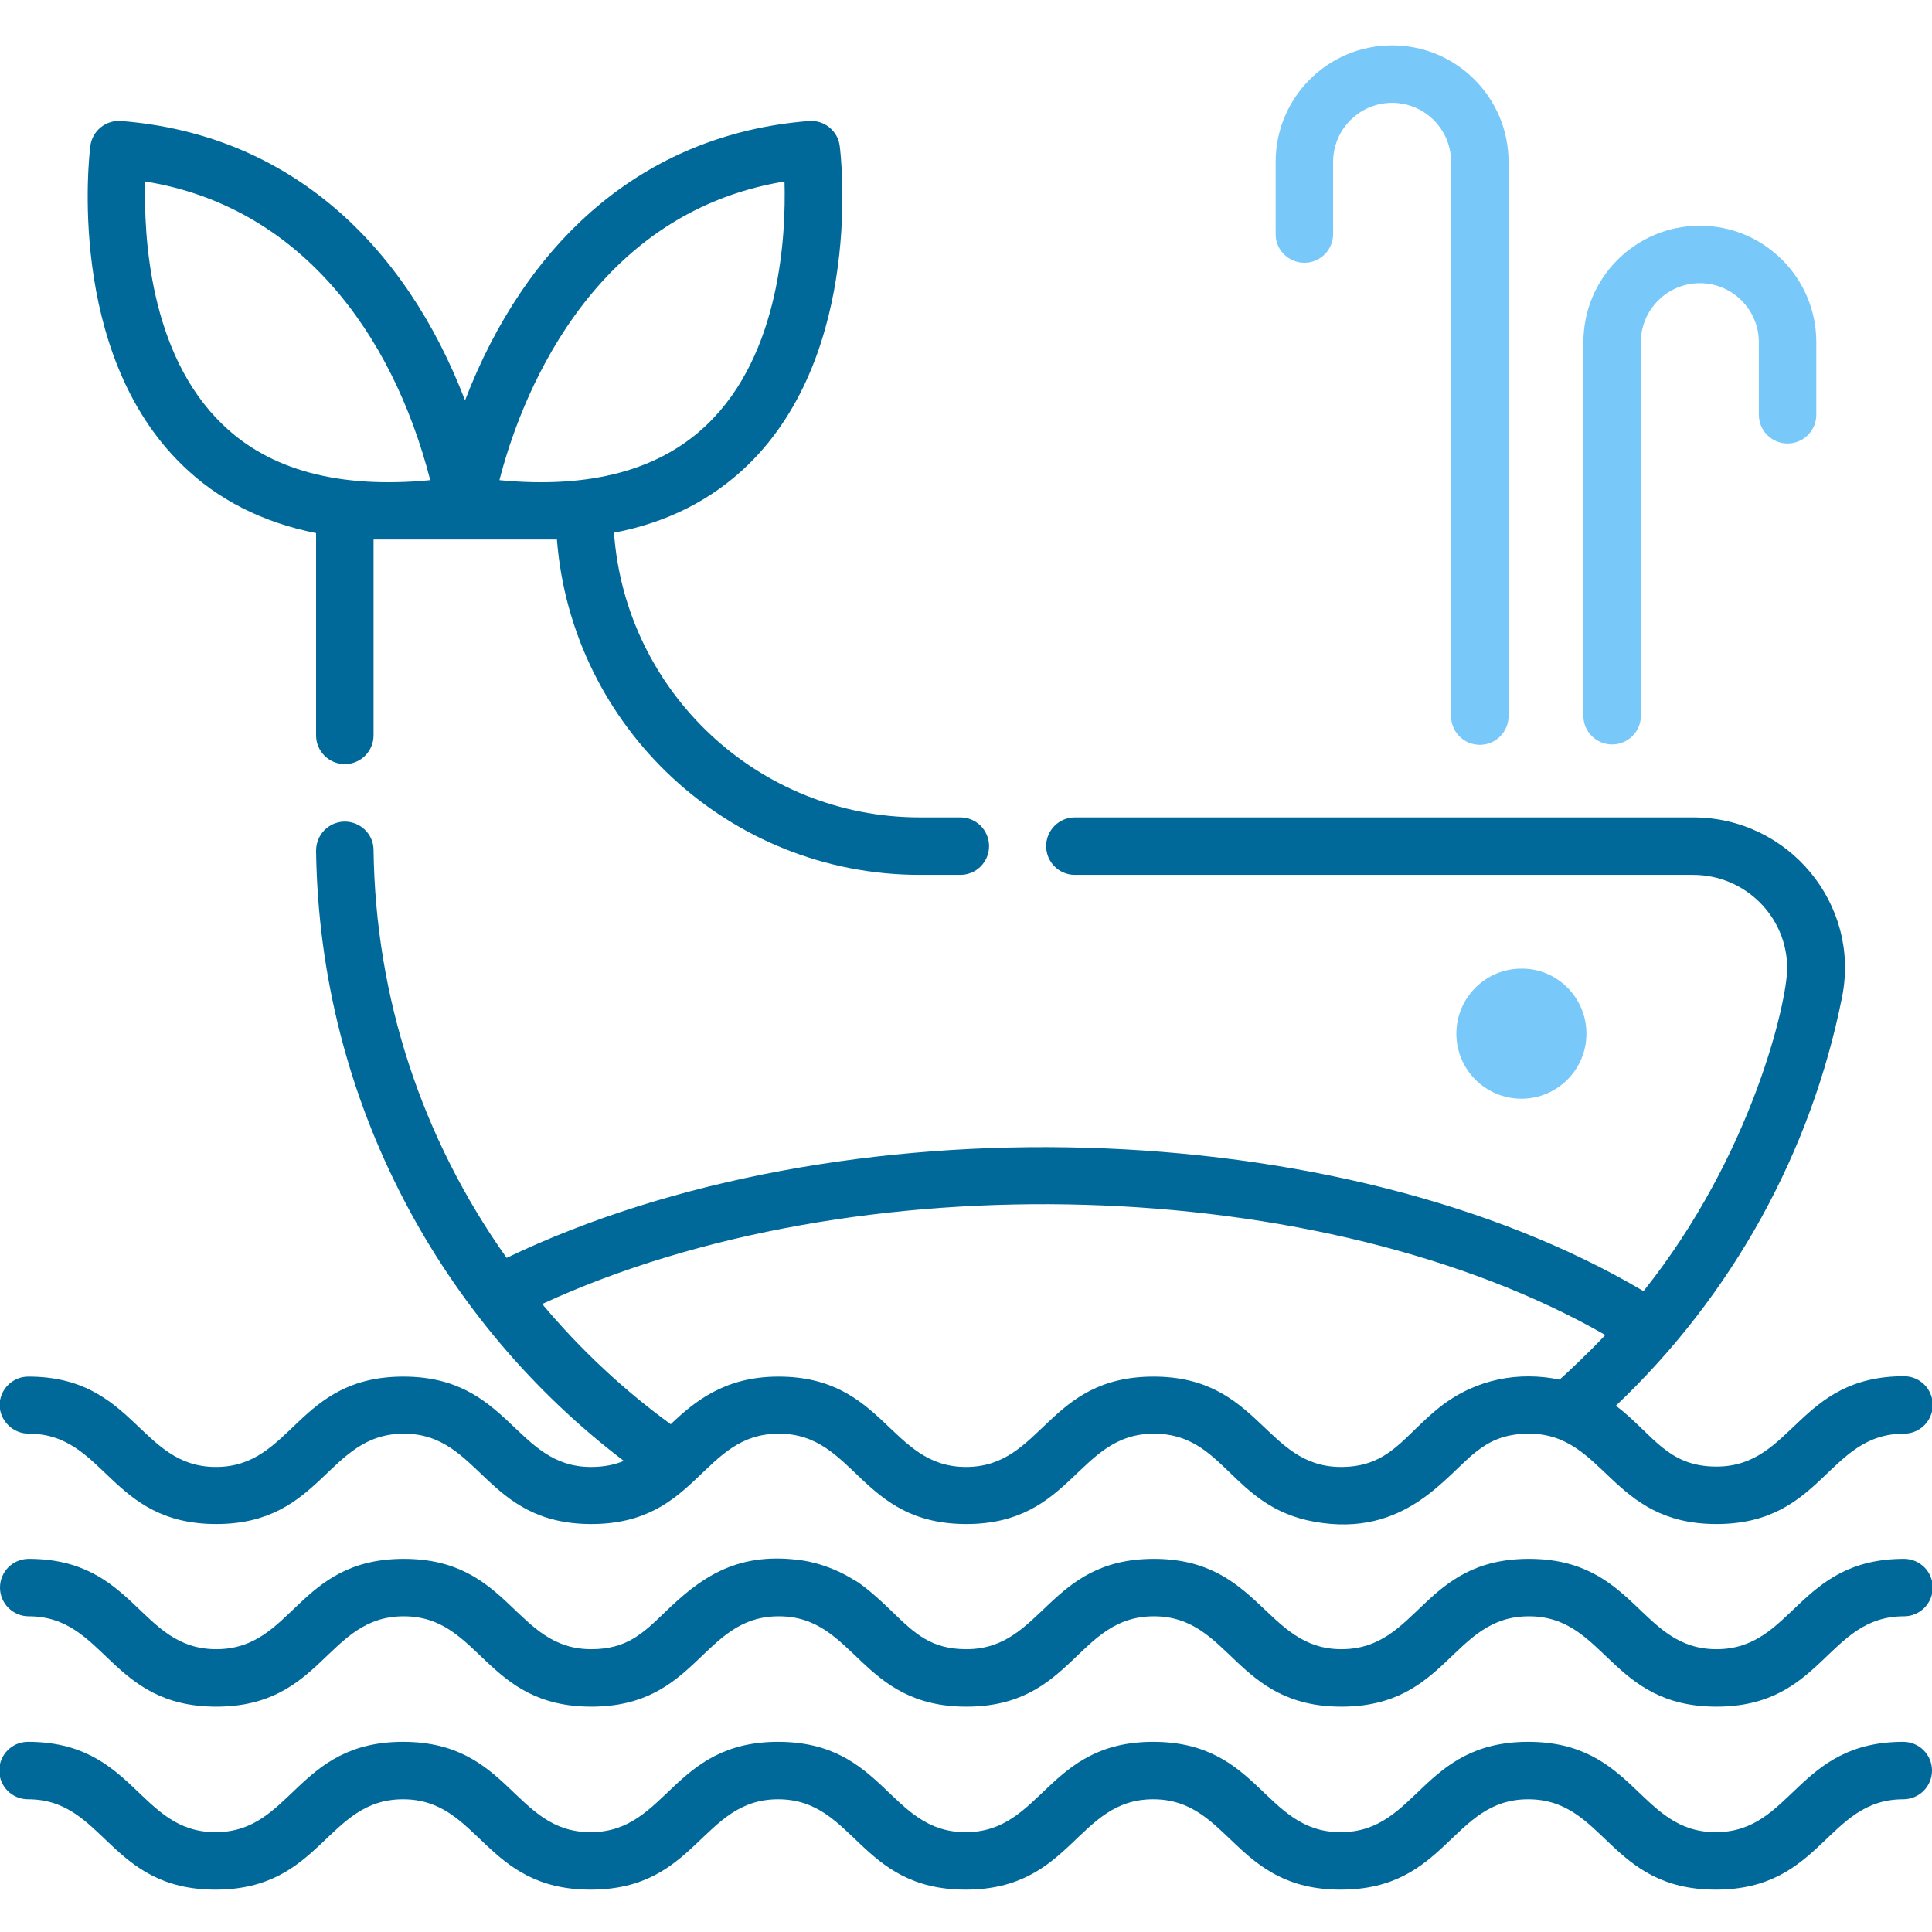 <?xml version="1.0" encoding="UTF-8"?>
<svg xmlns="http://www.w3.org/2000/svg" xmlns:xlink="http://www.w3.org/1999/xlink" version="1.1" id="Capa_1" x="0px" y="0px" viewBox="0 0 511 511" style="enable-background:new 0 0 511 511;" xml:space="preserve">
<style type="text/css">
	.st0-ballena{fill:#006999;}
	.st1-ballena{fill:#78C8F9;}
</style>
<path class="st0-ballena" d="M7.6,379.2c20.3,0,21.4,23.9,49.6,23.9c28.1,0,29.3-23.9,49.6-23.9c20.3,0,21.4,23.9,49.6,23.9  c28.2,0,29.2-23.9,49.6-23.9c20.3,0,21.4,23.9,49.6,23.9c28.1,0,29.3-23.9,49.6-23.9c18.7,0,20.4,19.4,42.5,23.3h0  c24,4.3,34.7-12.3,42.7-18.5c3.2-2.5,7.1-4.8,14-4.8c20.2,0,21.5,23.9,49.6,23.9c28.2,0,29.3-23.9,49.6-23.9c4.2,0,7.6-3.4,7.6-7.6  c0-4.2-3.4-7.6-7.6-7.6c-28.1,0-29.3,23.9-49.6,23.9c-13.1,0-16.7-8.5-26.6-16.1c31.1-29.5,51.7-67.4,59.8-108  c5-24.7-14.2-47.6-39.3-47.6H284.3c-4.2,0-7.6,3.4-7.6,7.6c0,4.2,3.4,7.6,7.6,7.6h163.5c13.8,0,24.9,11.1,24.9,24.7  c0,8.6-9.1,49.2-38,85.4c-79.9-47.3-213-50.9-300.7-8.8c-22.5-31.7-34.7-68.9-35.2-107.9c0-4-3.3-7.5-7.7-7.5  c-4.2,0.1-7.5,3.5-7.5,7.7c0.9,67.2,33.9,125.3,81.4,161.4c-2.4,1-5.2,1.6-8.7,1.6c-20.1,0-21.5-23.9-49.6-23.9  c-28.2,0-29.3,23.9-49.6,23.9c-20.2,0-21.5-23.9-49.6-23.9c-4.2,0-7.6,3.4-7.6,7.6C0,375.8,3.4,379.2,7.6,379.2z M143.4,344.9  c82.8-38.2,206.6-34.5,281.2,8.2c-4.4,4.7-10.5,10.4-12.1,11.8c-10.6-2.2-22-0.3-31.6,7.2c-9.6,7.6-13.3,15.9-26.2,15.9  c-20.2,0-21.5-23.9-49.6-23.9c-28.2,0-29.3,23.9-49.6,23.9c-20.2,0-21.5-23.9-49.6-23.9c-14.3,0-22.3,6.7-28.5,12.6  C165.3,367.9,153.8,357.3,143.4,344.9z"></path>
<path class="st0-ballena" d="M7.6,427.5c20.3,0,21.4,23.9,49.6,23.9c28.2,0,29.2-23.9,49.6-23.9c20.3,0,21.4,23.9,49.6,23.9  c28.2,0,29.2-23.9,49.6-23.9c20.3,0,21.4,23.9,49.6,23.9c28.2,0,29.2-23.9,49.6-23.9c20.3,0,21.4,23.9,49.6,23.9  c28.2,0,29.2-23.9,49.6-23.9c20.3,0,21.4,23.9,49.6,23.9c28.2,0,29.2-23.9,49.6-23.9c4.2,0,7.6-3.4,7.6-7.6c0-4.2-3.4-7.6-7.6-7.6  c-28.1,0-29.3,23.9-49.6,23.9c-20.3,0-21.4-23.9-49.6-23.9c-28.2,0-29.2,23.9-49.6,23.9c-20.1,0-21.6-23.9-49.6-23.9  c-28.1,0-29.3,23.9-49.6,23.9c-9.3,0-13.6-4.1-19.5-9.8c-1-1-7.2-7-10.2-8.5c-7.4-4.7-14.6-5.3-14.6-5.3  c-17.1-2.2-26.6,5.3-35.4,13.8c-5.9,5.7-10.2,9.8-19.5,9.8c-20.3,0-21.4-23.9-49.6-23.9c-28.2,0-29.2,23.9-49.6,23.9  c-20.3,0-21.4-23.9-49.6-23.9c-4.2,0-7.6,3.4-7.6,7.6C0,424.1,3.4,427.5,7.6,427.5z"></path>
<path class="st0-ballena" d="M503.4,460.7c-28.2,0-29.3,23.9-49.6,23.9c-20.3,0-21.4-23.9-49.6-23.9c-28.2,0-29.3,23.9-49.6,23.9  c-20.3,0-21.4-23.9-49.6-23.9c-28.1,0-29.3,23.9-49.6,23.9c-20.3,0-21.4-23.9-49.6-23.9c-28.1,0-29.3,23.9-49.6,23.9  c-20.3,0-21.4-23.9-49.6-23.9c-28.2,0-29.3,23.9-49.6,23.9c-20.3,0-21.4-23.9-49.6-23.9c-4.2,0-7.6,3.4-7.6,7.6  c0,4.2,3.4,7.6,7.6,7.6c20.3,0,21.4,23.9,49.6,23.9c28.1,0,29.3-23.9,49.6-23.9c20.3,0,21.4,23.9,49.6,23.9  c28.2,0,29.3-23.9,49.6-23.9c20.3,0,21.4,23.9,49.6,23.9c28.2,0,29.3-23.9,49.6-23.9c20.3,0,21.4,23.9,49.6,23.9  c28.2,0,29.3-23.9,49.6-23.9c20.3,0,21.4,23.9,49.6,23.9c28.2,0,29.3-23.9,49.6-23.9c4.2,0,7.6-3.4,7.6-7.6  C511,464.1,507.6,460.7,503.4,460.7z"></path>
<path class="st0-ballena" d="M83.6,141v53.5c0,4.2,3.4,7.6,7.6,7.6c4.2,0,7.6-3.4,7.6-7.6v-51.8h48.5c3.9,49.6,45.4,88.7,96,88.7H254  c4.2,0,7.6-3.4,7.6-7.6c0-4.2-3.4-7.6-7.6-7.6h-10.7c-42.8,0-77.9-33.3-80.9-75.3c14.1-2.7,25.9-8.7,35.4-17.9  c30.8-29.9,24.6-82.2,24.3-84.4c-0.5-4-4.1-6.9-8.1-6.6c-44.4,3.5-75.1,32.5-91,73.9c-15.8-41.2-46.4-70.4-91-73.9  c-4-0.3-7.6,2.6-8.1,6.6c-0.3,2.2-6.5,54.5,24.3,84.4C57.6,132.2,69.5,138.2,83.6,141z M207.5,48c0.4,14.3-1.1,45.6-20.4,64.2  c-12.6,12.2-31.1,17.1-55,14.8C137.1,107.4,155.2,56.6,207.5,48z M38.4,48c40.5,6.5,65.3,39.7,75.4,79c-24,2.3-42.5-2.6-55-14.8  C39.5,93.6,38,62.3,38.4,48z"></path>
<path class="st1-ballena" d="M419.6,273.4c0,9.5-7.7,17.2-17.2,17.2c-9.5,0-17.2-7.7-17.2-17.2s7.7-17.2,17.2-17.2  C411.8,256.1,419.6,263.8,419.6,273.4z"></path>
<path class="st1-ballena" d="M345,69.5c4.2,0,7.6-3.4,7.6-7.6V42.8c0-8.6,7-15.6,15.6-15.6c8.6,0,15.6,7,15.6,15.6v146.6  c0,4.2,3.4,7.6,7.6,7.6s7.6-3.4,7.6-7.6V42.8c0-17-13.8-30.8-30.8-30.8c-17,0-30.8,13.8-30.8,30.8v19.2  C337.4,66.1,340.8,69.5,345,69.5z"></path>
<path class="st1-ballena" d="M426.4,196.9c4.2,0,7.6-3.4,7.6-7.6V90.5c0-8.6,7-15.6,15.6-15.6c8.6,0,15.6,7,15.6,15.6v19.2  c0,4.2,3.4,7.6,7.6,7.6c4.2,0,7.6-3.4,7.6-7.6V90.5c0-17-13.8-30.8-30.8-30.8c-17,0-30.8,13.8-30.8,30.8v98.9  C418.8,193.5,422.2,196.9,426.4,196.9z"></path>
</svg>
